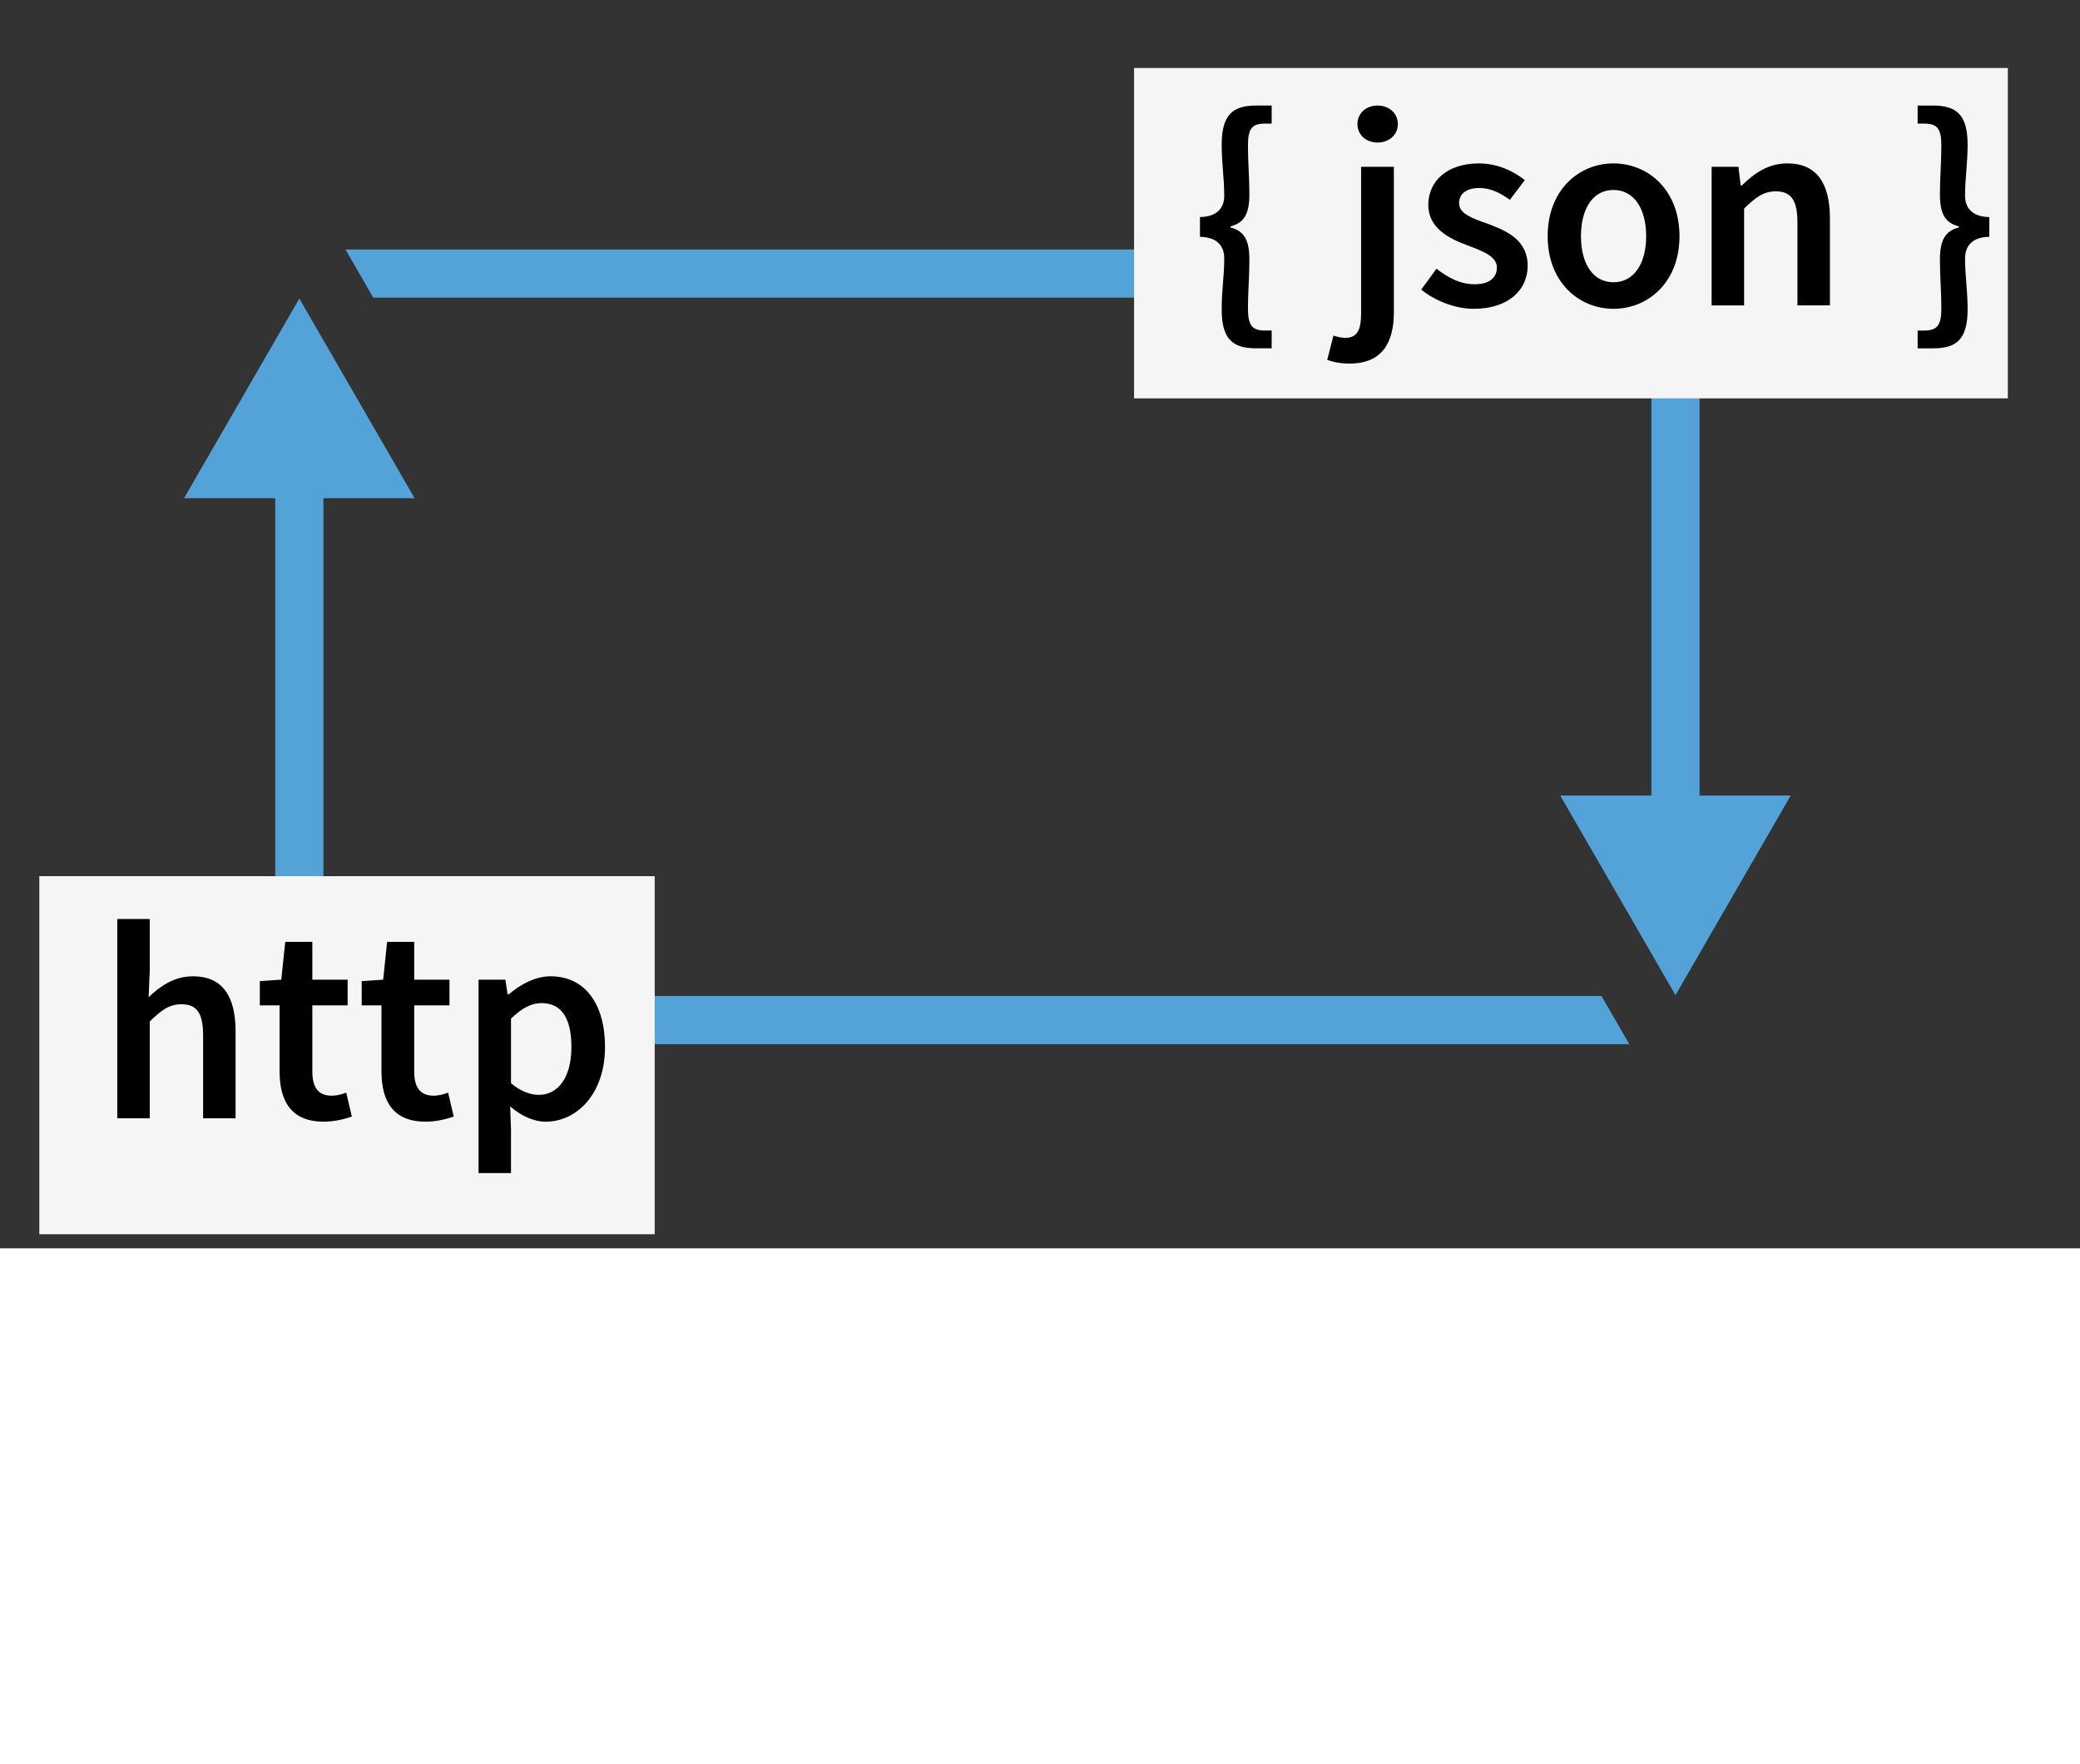 <svg version="1.1" id="Layer_1" xmlns="http://www.w3.org/2000/svg" xmlns:xlink="http://www.w3.org/1999/xlink" x="0px" y="0px" preserveAspectRatio="xMidYMin" height="125px" viewBox="0 0 147.403 88.458" enable-background="new 0 0 147.403 88.458" xml:space="preserve">
<rect x="0" y="0" width="147.403" height="88.458" fill="#333333" stroke="none"/>
<polygon fill="#53A3D8" points="24.484,17.68 26.455,21.093 117.029,21.093 117.029,57.588 120.442,57.588 120.442,17.68 "></polygon>
<polygon fill="#53A3D8" points="29.382,35.302 21.213,21.155 13.043,35.302 "></polygon>
<polygon fill="#53A3D8" points="110.566,56.369 118.735,70.516 126.905,56.369 "></polygon>
<polygon fill="#53A3D8" points="113.493,70.578 22.919,70.578 22.919,34.083 19.506,34.083 19.506,73.992 115.464,73.992 "></polygon>
<rect x="80.368" y="4.817" fill="#f5f5f5" width="61.92" height="23.411"></rect>
<g>
<path d="M86.758,18.301c0-0.74-0.38-1.5-1.72-1.521v-1.4c1.34-0.02,1.72-0.78,1.72-1.5c0-1.26-0.18-2.261-0.18-3.641
              c0-2.101,0.78-2.761,2.44-2.761h1.101v1.28h-0.48c-0.94,0-1.2,0.38-1.2,1.58c0,1.12,0.101,2.241,0.101,3.441
              c0,1.42-0.4,2.021-1.341,2.26v0.08c0.94,0.24,1.341,0.86,1.341,2.261c0,1.28-0.101,2.301-0.101,3.44c0,1.2,0.26,1.601,1.2,1.601
              h0.48v1.261h-1.101c-1.66,0-2.44-0.641-2.44-2.761C86.579,20.481,86.758,19.601,86.758,18.301z"></path>
<path d="M96.459,11.819h2.32v10.322c0,2.08-0.801,3.621-3.121,3.621c-0.72,0-1.22-0.12-1.601-0.261l0.44-1.72
              c0.26,0.08,0.54,0.16,0.84,0.16c0.881,0,1.121-0.62,1.121-1.761V11.819z M96.198,8.799c0-0.78,0.62-1.32,1.421-1.32
              c0.82,0,1.44,0.54,1.44,1.32c0,0.76-0.62,1.301-1.44,1.301C96.818,10.1,96.198,9.558,96.198,8.799z"></path>
<path d="M101.799,19.041c0.88,0.68,1.72,1.101,2.72,1.101c1.061,0,1.561-0.5,1.561-1.181c0-0.82-1.06-1.18-2.101-1.58
              c-1.3-0.48-2.761-1.221-2.761-2.86c0-1.721,1.381-2.941,3.581-2.941c1.36,0,2.461,0.561,3.261,1.181l-1.061,1.4
              c-0.68-0.5-1.38-0.84-2.16-0.84c-0.98,0-1.44,0.46-1.44,1.08c0,0.76,0.98,1.08,2.041,1.46c1.34,0.5,2.82,1.141,2.82,2.98
              c0,1.681-1.34,3.041-3.821,3.041c-1.34,0-2.76-0.58-3.721-1.36L101.799,19.041z"></path>
<path d="M114.339,11.579c2.461,0,4.681,1.881,4.681,5.161c0,3.261-2.22,5.142-4.681,5.142c-2.44,0-4.661-1.881-4.661-5.142
              C109.677,13.46,111.898,11.579,114.339,11.579z M114.339,20.001c1.44,0,2.32-1.3,2.32-3.261c0-1.98-0.88-3.28-2.32-3.28
              s-2.301,1.3-2.301,3.28C112.038,18.701,112.898,20.001,114.339,20.001z"></path>
<path d="M121.298,11.819h1.9l0.16,1.32h0.08c0.88-0.86,1.88-1.561,3.221-1.561c2.101,0,3.021,1.421,3.021,3.901v6.161h-2.301V15.78
              c0-1.62-0.46-2.221-1.54-2.221c-0.86,0-1.42,0.42-2.24,1.221v6.861h-2.301V11.819z"></path>
<path d="M136.357,23.422c0.961,0,1.221-0.4,1.221-1.601c0-1.14-0.101-2.16-0.101-3.44c0-1.4,0.4-2.021,1.341-2.261v-0.08
              c-0.94-0.239-1.341-0.84-1.341-2.26c0-1.2,0.101-2.321,0.101-3.441c0-1.2-0.26-1.58-1.221-1.58h-0.46v-1.28h1.08
              c1.681,0,2.461,0.66,2.461,2.761c0,1.38-0.18,2.381-0.18,3.641c0,0.72,0.38,1.48,1.72,1.5v1.4c-1.34,0.021-1.72,0.78-1.72,1.521
              c0,1.301,0.18,2.181,0.18,3.621c0,2.12-0.78,2.761-2.461,2.761h-1.08v-1.261H136.357z"></path>
</g>
<rect x="2.787" y="62.087" fill="#f5f5f5" width="43.609" height="25.371"></rect>
<g>
<path d="M8.313,65.12h2.3v3.641l-0.08,1.9c0.82-0.78,1.8-1.48,3.141-1.48c2.101,0,3.021,1.421,3.021,3.901v6.161h-2.301v-5.861
              c0-1.62-0.46-2.221-1.54-2.221c-0.86,0-1.42,0.42-2.241,1.221v6.861h-2.3V65.12z"></path>
<path d="M19.813,71.241h-1.4v-1.72l1.521-0.101l0.28-2.681h1.92v2.681h2.5v1.82h-2.5v4.682c0,1.16,0.44,1.72,1.38,1.72
              c0.34,0,0.74-0.1,1.021-0.22l0.4,1.7c-0.54,0.18-1.22,0.36-2,0.36c-2.28,0-3.121-1.44-3.121-3.561V71.241z"></path>
<path d="M27.033,71.241h-1.4v-1.72l1.521-0.101l0.28-2.681h1.92v2.681h2.5v1.82h-2.5v4.682c0,1.16,0.44,1.72,1.38,1.72
              c0.34,0,0.74-0.1,1.021-0.22l0.4,1.7c-0.54,0.18-1.22,0.36-2,0.36c-2.28,0-3.121-1.44-3.121-3.561V71.241z"></path>
<path d="M36.213,80.042v3.081h-2.3V69.42h1.9l0.16,1.04h0.08c0.82-0.7,1.88-1.28,2.961-1.28c2.44,0,3.861,1.961,3.861,5.001
              c0,3.361-2.021,5.302-4.201,5.302c-0.86,0-1.72-0.4-2.521-1.08L36.213,80.042z M38.194,77.582c1.3,0,2.3-1.16,2.3-3.381
              c0-1.961-0.64-3.121-2.12-3.121c-0.72,0-1.4,0.36-2.161,1.101v4.581C36.933,77.362,37.613,77.582,38.194,77.582z"></path>
</g>
</svg>
